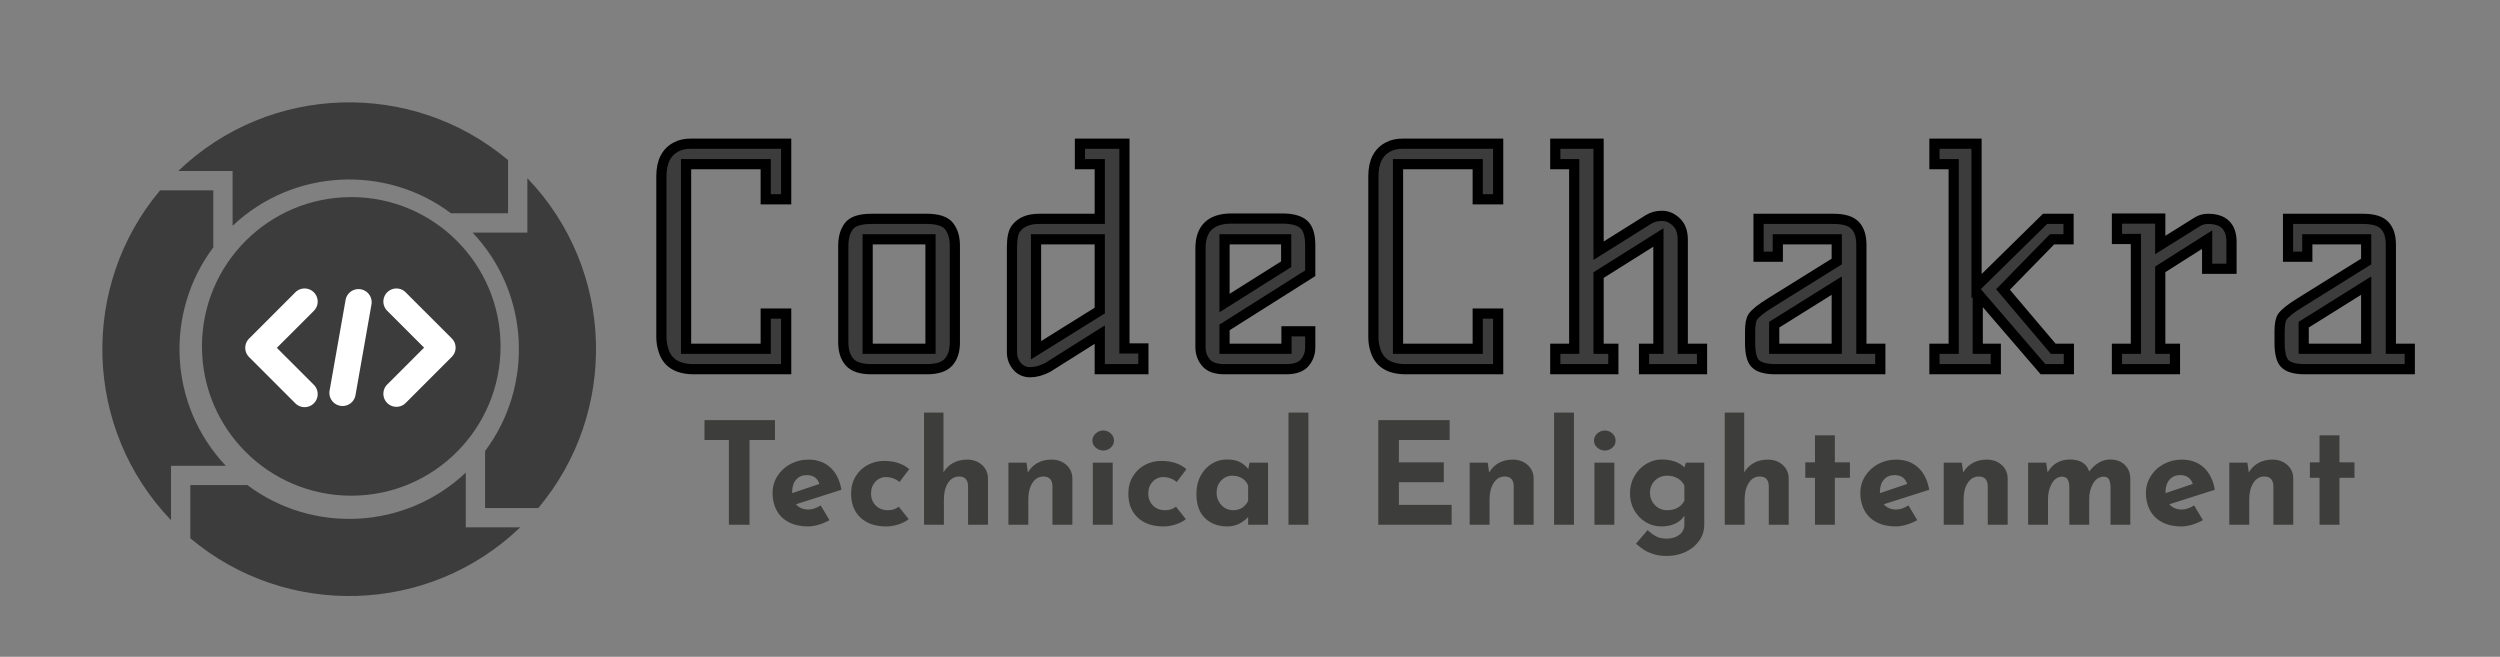 <svg xmlns="http://www.w3.org/2000/svg" version="1.1" xlink="http://www.w3.org/1999/xlink" xmlns:svgjs="http://svgjs.com/svgjs" width="100%" height="100%" preserveAspectRatio="xMidYMid meet" viewBox="0 0 590 155" overflow="visible"><rect x="0" y="0" width="590" height="155" fill="#808080" stroke="none"/><defs id="SvgjsDefs29085"></defs>

<g class="overview-logo-color" opacity="1"><defs id="SvgjsDefs1002"></defs><g id="SvgjsG1008" transform="scale(1.231)" opacity="1"><g id="SvgjsG1009" class="text" transform="translate(293.82, 70.779) scale(1)" stroke="#000000" stroke-width="1.954px" light-content="false" fill="#3d3c3c"><path d="M-147.02 -10.66L-147.02 -3.92L-162.29 -3.92L-162.29 -39.31L-147.02 -39.31L-147.02 -32.57L-143.1 -32.57L-143.1 -43.23L-161.37 -43.23C-162.45 -43.23 -163.35 -43.04 -164.08 -42.66C-166.04 -41.7 -167.02 -39.81 -167.02 -37.01L-167.02 -6.17C-167.02 -5.32 -166.9 -4.53 -166.67 -3.8C-165.98 -1.27 -164.02 0 -160.79 0L-143.1 0L-143.1 -10.66Z M-126.79 0L-116.12 0C-114.16 0 -112.78 -0.45 -111.97 -1.35C-111.16 -2.26 -110.76 -3.52 -110.76 -5.13L-110.76 -23.69C-110.76 -25.23 -111.13 -26.47 -111.86 -27.41C-112.59 -28.35 -114.01 -28.82 -116.12 -28.82L-126.79 -28.82C-128.94 -28.82 -130.37 -28.35 -131.08 -27.41C-131.79 -26.47 -132.15 -25.23 -132.15 -23.69L-132.15 -5.13C-132.15 -3.52 -131.74 -2.26 -130.94 -1.35C-130.13 -0.45 -128.75 0 -126.79 0ZM-127.48 -3.92L-127.48 -24.9L-115.43 -24.9L-115.43 -3.92Z M-74.62 -3.98L-78.25 -3.98L-78.25 -43.23L-86.78 -43.23L-86.78 -39.31L-82.98 -39.31L-82.98 -28.82L-94.62 -28.82C-96.62 -28.82 -98.08 -28.23 -99 -27.03C-99.54 -26.38 -99.81 -25.17 -99.81 -23.4L-99.81 -3.23C-99.81 -2.23 -99.49 -1.35 -98.86 -0.58C-98.22 0.19 -97.38 0.58 -96.32 0.58C-95.26 0.58 -94.14 0.27 -92.95 -0.35L-82.98 -6.63L-82.98 0L-74.62 0ZM-82.98 -24.9L-82.98 -11.24L-95.2 -3.63L-95.2 -24.9Z M-63.67 -23.17L-63.67 -4.21C-63.67 -3.06 -63.31 -2.07 -62.6 -1.24C-61.89 -0.41 -60.71 0 -59.06 0L-47.24 0C-45.59 0 -44.4 -0.41 -43.69 -1.24C-42.98 -2.07 -42.63 -3.06 -42.63 -4.21L-42.63 -7.26L-47.18 -7.26L-47.18 -3.92L-59.06 -3.92L-59.06 -8.01L-42.63 -18.39L-42.63 -23.75C-42.63 -25.71 -43.05 -27.05 -43.9 -27.78C-44.74 -28.51 -46.1 -28.88 -47.99 -28.88L-57.73 -28.88C-61.69 -28.88 -63.67 -26.98 -63.67 -23.17ZM-59.06 -12.68L-59.06 -24.9L-47.24 -24.9L-47.24 -20.12Z M-10.52 -10.66L-10.52 -3.92L-25.8 -3.92L-25.8 -39.31L-10.52 -39.31L-10.52 -32.57L-6.6 -32.57L-6.6 -43.23L-24.87 -43.23C-25.95 -43.23 -26.85 -43.04 -27.58 -42.66C-29.54 -41.7 -30.52 -39.81 -30.52 -37.01L-30.52 -6.17C-30.52 -5.32 -30.41 -4.53 -30.18 -3.8C-29.48 -1.27 -27.52 0 -24.3 0L-6.6 0L-6.6 -10.66Z M32.48 -3.92L28.79 -3.92L28.79 -24.84C28.79 -26.3 28.38 -27.43 27.55 -28.22C26.73 -29 25.81 -29.4 24.82 -29.4C23.82 -29.4 22.95 -29.17 22.22 -28.71L12.65 -22.71L12.65 -43.23L4.35 -43.23L4.35 -39.31L7.98 -39.31L7.98 -3.92L4.35 -3.92L4.35 0L15.48 0L15.48 -3.92L12.65 -3.92L12.65 -18.04L24.12 -25.25L24.12 -3.92L21.36 -3.92L21.36 0L32.48 0Z M66.66 -3.92L63.03 -3.92L63.03 -23.86C63.03 -25.48 62.64 -26.71 61.85 -27.55C61.06 -28.4 59.69 -28.82 57.73 -28.82L43.32 -28.82L43.32 -21.56L47.01 -21.56L47.01 -24.9L58.31 -24.9L58.31 -20.64L45.62 -12.74C43.86 -11.66 42.72 -10.76 42.22 -10.03C41.88 -9.53 41.7 -8.59 41.7 -7.21L41.7 -5.07C41.7 -3.15 42.01 -1.84 42.63 -1.15C43.32 -0.38 44.64 0 46.6 0L66.66 0ZM58.31 -16.02L58.31 -3.92L46.32 -3.92L46.32 -8.53Z M102.81 -3.92L99.81 -3.92L90.18 -15.28L99.58 -24.9L102.75 -24.9L102.75 -28.82L98.25 -28.82L85.11 -15.91L85.11 -43.23L77.04 -43.23L77.04 -39.31L80.73 -39.31L80.73 -3.92L77.04 -3.92L77.04 0L88.8 0L88.8 -3.92L85.34 -3.92L85.34 -14.53L97.85 0L102.81 0Z M129.49 -28.82C128.73 -28.82 128.03 -28.63 127.42 -28.24L120.33 -23.81L120.33 -28.88L112.03 -28.88L112.03 -24.96L115.66 -24.96L115.66 -3.92L112.03 -3.92L112.03 0L123.15 0L123.15 -3.92L120.33 -3.92L120.33 -19.14L129.32 -24.84L129.32 -19.25L133.99 -19.25L133.99 -24.38C133.99 -27.34 132.49 -28.82 129.49 -28.82Z M168.17 -3.92L164.54 -3.92L164.54 -23.86C164.54 -25.48 164.15 -26.71 163.36 -27.55C162.57 -28.4 161.2 -28.82 159.24 -28.82L144.83 -28.82L144.83 -21.56L148.52 -21.56L148.52 -24.9L159.81 -24.9L159.81 -20.64L147.13 -12.74C145.37 -11.66 144.23 -10.76 143.73 -10.03C143.39 -9.53 143.21 -8.59 143.21 -7.21L143.21 -5.07C143.21 -3.15 143.52 -1.84 144.14 -1.15C144.83 -0.38 146.15 0 148.11 0L168.17 0ZM159.81 -16.02L159.81 -3.92L147.83 -3.92L147.83 -8.53Z"></path></g><g id="SvgjsG1010" class="text" transform="translate(293.089, 100.594) scale(1)" light-content="false" fill="#3d3d3c"><path d="M-144.52 -20.05L-158.03 -20.05L-158.03 -16.24L-153.35 -16.24L-153.35 0L-149.4 0L-149.4 -16.24L-144.52 -16.24Z M-135.75 -3.7C-136.57 -3.18 -137.36 -2.91 -138.12 -2.91C-139.12 -2.91 -139.91 -3.25 -140.49 -3.92L-131.77 -6.7C-132.1 -8.55 -132.81 -9.98 -133.91 -10.98C-135.01 -11.98 -136.41 -12.48 -138.12 -12.48C-139.37 -12.48 -140.52 -12.19 -141.58 -11.62C-142.63 -11.05 -143.46 -10.27 -144.07 -9.29C-144.68 -8.31 -144.98 -7.24 -144.98 -6.08C-144.98 -4.82 -144.72 -3.71 -144.19 -2.74C-143.67 -1.77 -142.89 -1.01 -141.86 -0.48C-140.84 0.06 -139.62 0.33 -138.2 0.33C-137.55 0.33 -136.86 0.22 -136.13 0C-135.4 -0.22 -134.71 -0.51 -134.06 -0.87ZM-140.46 -8.64C-139.95 -9.22 -139.27 -9.51 -138.42 -9.51C-137.18 -9.51 -136.37 -8.94 -135.99 -7.82L-141.22 -6.05L-141.22 -6.29C-141.22 -7.27 -140.97 -8.05 -140.46 -8.64Z M-120.86 -0.05C-120.07 -0.31 -119.41 -0.64 -118.88 -1.06L-120.79 -3.46C-121.34 -3.01 -122.03 -2.78 -122.86 -2.78C-123.82 -2.78 -124.61 -3.08 -125.21 -3.69C-125.8 -4.3 -126.1 -5.06 -126.1 -5.97C-126.1 -6.87 -125.83 -7.63 -125.27 -8.23C-124.72 -8.83 -124.04 -9.13 -123.24 -9.13C-122.28 -9.13 -121.41 -8.82 -120.63 -8.2L-118.78 -10.65C-120.01 -11.71 -121.62 -12.23 -123.6 -12.23C-124.71 -12.23 -125.74 -11.98 -126.7 -11.48C-127.67 -10.98 -128.44 -10.26 -129.03 -9.3C-129.62 -8.35 -129.92 -7.24 -129.92 -5.97C-129.92 -4 -129.31 -2.47 -128.11 -1.35C-126.9 -0.23 -125.26 0.33 -123.19 0.33C-122.43 0.33 -121.65 0.2 -120.86 -0.05Z M-104.84 -11.47C-105.6 -12.14 -106.54 -12.48 -107.66 -12.48C-108.71 -12.48 -109.63 -12.26 -110.4 -11.82C-111.17 -11.39 -111.77 -10.79 -112.21 -10.03L-112.21 -21.49L-115.94 -21.49L-115.94 0L-112.13 0L-112.13 -4.85C-112.13 -6.14 -111.87 -7.19 -111.34 -8.01C-110.81 -8.83 -110.11 -9.24 -109.24 -9.24C-108.13 -9.24 -107.55 -8.65 -107.5 -7.49L-107.5 0L-103.68 0L-103.68 -8.91C-103.7 -9.94 -104.09 -10.8 -104.84 -11.47Z M-88.66 -11.47C-89.41 -12.14 -90.35 -12.48 -91.48 -12.48C-92.53 -12.48 -93.45 -12.26 -94.22 -11.82C-94.99 -11.39 -95.59 -10.78 -96.03 -10L-96.3 -11.9L-99.76 -11.9L-99.76 0L-95.95 0L-95.95 -4.85C-95.95 -6.14 -95.68 -7.19 -95.16 -8.01C-94.63 -8.83 -93.93 -9.24 -93.06 -9.24C-91.95 -9.24 -91.37 -8.65 -91.32 -7.49L-91.32 0L-87.5 0L-87.5 -8.91C-87.52 -9.94 -87.91 -10.8 -88.66 -11.47Z M-79.77 -11.9L-83.58 -11.9L-83.58 0L-79.77 0ZM-83.02 -17.5C-83.45 -17.13 -83.66 -16.67 -83.66 -16.13C-83.66 -15.58 -83.45 -15.13 -83.02 -14.77C-82.59 -14.4 -82.11 -14.22 -81.56 -14.22C-81.04 -14.22 -80.56 -14.4 -80.15 -14.77C-79.73 -15.13 -79.52 -15.58 -79.52 -16.13C-79.52 -16.67 -79.73 -17.13 -80.15 -17.5C-80.56 -17.88 -81.04 -18.06 -81.56 -18.06C-82.11 -18.06 -82.59 -17.88 -83.02 -17.5Z M-67.71 -0.05C-66.92 -0.31 -66.26 -0.64 -65.74 -1.06L-67.64 -3.46C-68.19 -3.01 -68.88 -2.78 -69.71 -2.78C-70.68 -2.78 -71.46 -3.08 -72.06 -3.69C-72.65 -4.3 -72.95 -5.06 -72.95 -5.97C-72.95 -6.87 -72.68 -7.63 -72.12 -8.23C-71.57 -8.83 -70.89 -9.13 -70.09 -9.13C-69.13 -9.13 -68.26 -8.82 -67.48 -8.2L-65.63 -10.65C-66.86 -11.71 -68.47 -12.23 -70.45 -12.23C-71.56 -12.23 -72.59 -11.98 -73.55 -11.48C-74.52 -10.98 -75.29 -10.26 -75.88 -9.3C-76.47 -8.35 -76.77 -7.24 -76.77 -5.97C-76.77 -4 -76.16 -2.47 -74.96 -1.35C-73.75 -0.23 -72.11 0.33 -70.04 0.33C-69.28 0.33 -68.5 0.2 -67.71 -0.05Z M-49.99 -11.9L-53.53 -11.9L-53.78 -10.68C-54.25 -11.26 -54.79 -11.71 -55.41 -12.03C-56.03 -12.35 -56.86 -12.5 -57.92 -12.5C-58.93 -12.5 -59.89 -12.23 -60.78 -11.69C-61.67 -11.14 -62.38 -10.37 -62.92 -9.38C-63.45 -8.4 -63.72 -7.25 -63.72 -5.94C-63.72 -3.87 -63.17 -2.31 -62.07 -1.25C-60.97 -0.2 -59.54 0.33 -57.78 0.33C-56.27 0.33 -54.95 -0.27 -53.8 -1.47L-53.8 0L-49.99 0ZM-53.8 -4.58C-54.4 -3.38 -55.37 -2.78 -56.69 -2.78C-57.25 -2.78 -57.78 -2.92 -58.26 -3.21C-58.74 -3.51 -59.12 -3.91 -59.42 -4.43C-59.71 -4.94 -59.85 -5.51 -59.85 -6.13C-59.85 -7.07 -59.56 -7.85 -58.97 -8.47C-58.38 -9.09 -57.66 -9.4 -56.83 -9.4C-56.1 -9.4 -55.47 -9.23 -54.93 -8.88C-54.4 -8.54 -54.02 -8.07 -53.8 -7.49Z M-42.25 -21.49L-46.07 -21.49L-46.07 0L-42.25 0Z M-15.17 -20.05L-28.85 -20.05L-28.85 0L-14.79 0L-14.79 -3.81L-24.9 -3.81L-24.9 -8.15L-16.29 -8.15L-16.29 -11.96L-24.9 -11.96L-24.9 -16.24L-15.17 -16.24Z M-0.23 -11.47C-0.99 -12.14 -1.93 -12.48 -3.05 -12.48C-4.1 -12.48 -5.02 -12.26 -5.79 -11.82C-6.56 -11.39 -7.16 -10.78 -7.6 -10L-7.87 -11.9L-11.33 -11.9L-11.33 0L-7.52 0L-7.52 -4.85C-7.52 -6.14 -7.26 -7.19 -6.73 -8.01C-6.2 -8.83 -5.5 -9.24 -4.63 -9.24C-3.52 -9.24 -2.94 -8.65 -2.89 -7.49L-2.89 0L0.93 0L0.93 -8.91C0.91 -9.94 0.52 -10.8 -0.23 -11.47Z M8.66 -21.49L4.85 -21.49L4.85 0L8.66 0Z M16.4 -11.9L12.59 -11.9L12.59 0L16.4 0ZM13.14 -17.5C12.72 -17.13 12.5 -16.67 12.5 -16.13C12.5 -15.58 12.72 -15.13 13.14 -14.77C13.57 -14.4 14.06 -14.22 14.6 -14.22C15.13 -14.22 15.6 -14.4 16.02 -14.77C16.44 -15.13 16.64 -15.58 16.64 -16.13C16.64 -16.67 16.44 -17.13 16.02 -17.5C15.6 -17.88 15.13 -18.06 14.6 -18.06C14.06 -18.06 13.57 -17.88 13.14 -17.5Z M33.64 -11.9L30.13 -11.9L29.83 -10.98C29.43 -11.43 28.85 -11.8 28.09 -12.08C27.32 -12.36 26.45 -12.5 25.47 -12.5C24.44 -12.5 23.45 -12.22 22.52 -11.66C21.58 -11.1 20.83 -10.32 20.25 -9.32C19.68 -8.32 19.4 -7.22 19.4 -6.02C19.4 -4.84 19.67 -3.76 20.21 -2.79C20.76 -1.82 21.49 -1.06 22.41 -0.5C23.32 0.05 24.32 0.33 25.39 0.33C26.48 0.33 27.4 0.14 28.15 -0.25C28.91 -0.63 29.47 -1.13 29.83 -1.74L29.83 -0.05C29.83 0.8 29.5 1.47 28.85 1.95C28.2 2.43 27.39 2.67 26.42 2.67C25.61 2.67 24.93 2.52 24.4 2.23C23.86 1.94 23.32 1.54 22.77 1.04L20.54 3.65C21.16 4.16 21.69 4.56 22.13 4.85C22.58 5.14 23.17 5.4 23.91 5.64C24.64 5.88 25.5 5.99 26.48 5.99C27.77 5.99 28.96 5.73 30.06 5.22C31.16 4.7 32.03 3.98 32.68 3.06C33.32 2.15 33.64 1.13 33.64 0ZM29.83 -4.58C29.16 -3.38 28.06 -2.78 26.53 -2.78C25.61 -2.78 24.83 -3.1 24.19 -3.75C23.56 -4.39 23.24 -5.19 23.24 -6.13C23.24 -7.07 23.56 -7.85 24.19 -8.47C24.83 -9.09 25.61 -9.4 26.53 -9.4C27.3 -9.4 27.97 -9.23 28.56 -8.88C29.15 -8.54 29.58 -8.07 29.83 -7.49Z M48.67 -11.47C47.91 -12.14 46.97 -12.48 45.85 -12.48C44.8 -12.48 43.88 -12.26 43.11 -11.82C42.34 -11.39 41.74 -10.79 41.3 -10.03L41.3 -21.49L37.57 -21.49L37.57 0L41.38 0L41.38 -4.85C41.38 -6.14 41.64 -7.19 42.17 -8.01C42.7 -8.83 43.4 -9.24 44.27 -9.24C45.38 -9.24 45.96 -8.65 46.01 -7.49L46.01 0L49.83 0L49.83 -8.91C49.81 -9.94 49.42 -10.8 48.67 -11.47Z M58.68 -17.14L54.87 -17.14L54.87 -11.96L53.01 -11.96L53.01 -8.99L54.87 -8.99L54.87 0L58.68 0L58.68 -8.99L61.57 -8.99L61.57 -11.96L58.68 -11.96Z M72.79 -3.7C71.97 -3.18 71.18 -2.91 70.42 -2.91C69.42 -2.91 68.63 -3.25 68.05 -3.92L76.77 -6.7C76.44 -8.55 75.73 -9.98 74.63 -10.98C73.53 -11.98 72.13 -12.48 70.42 -12.48C69.17 -12.48 68.01 -12.19 66.96 -11.62C65.91 -11.05 65.08 -10.27 64.47 -9.29C63.86 -8.31 63.56 -7.24 63.56 -6.08C63.56 -4.82 63.82 -3.71 64.35 -2.74C64.87 -1.77 65.65 -1.01 66.68 -0.48C67.7 0.06 68.92 0.33 70.34 0.33C70.99 0.33 71.68 0.22 72.41 0C73.14 -0.22 73.83 -0.51 74.48 -0.87ZM68.08 -8.64C68.59 -9.22 69.27 -9.51 70.12 -9.51C71.36 -9.51 72.16 -8.94 72.55 -7.82L67.32 -6.05L67.32 -6.29C67.32 -7.27 67.57 -8.05 68.08 -8.64Z M90.65 -11.47C89.89 -12.14 88.95 -12.48 87.83 -12.48C86.78 -12.48 85.86 -12.26 85.09 -11.82C84.32 -11.39 83.72 -10.78 83.28 -10L83.01 -11.9L79.55 -11.9L79.55 0L83.36 0L83.36 -4.85C83.36 -6.14 83.62 -7.19 84.15 -8.01C84.68 -8.83 85.38 -9.24 86.25 -9.24C87.36 -9.24 87.94 -8.65 87.99 -7.49L87.99 0L91.81 0L91.81 -8.91C91.79 -9.94 91.4 -10.8 90.65 -11.47Z M114.21 -11.52C113.51 -12.18 112.58 -12.5 111.42 -12.5C110.68 -12.5 109.95 -12.3 109.25 -11.88C108.56 -11.46 107.95 -10.9 107.44 -10.19C107.21 -10.95 106.78 -11.53 106.15 -11.92C105.52 -12.31 104.73 -12.5 103.77 -12.5C101.86 -12.5 100.42 -11.68 99.46 -10.03L99.19 -11.9L95.73 -11.9L95.73 0L99.54 0L99.54 -4.93C99.54 -6.06 99.79 -7.05 100.28 -7.91C100.77 -8.78 101.44 -9.21 102.29 -9.21C102.78 -9.17 103.12 -9 103.3 -8.7C103.48 -8.4 103.59 -7.95 103.63 -7.36L103.63 0L107.44 0L107.44 -4.88C107.44 -6.04 107.69 -7.05 108.19 -7.91C108.69 -8.78 109.39 -9.21 110.28 -9.21C110.75 -9.17 111.07 -9 111.23 -8.7C111.39 -8.4 111.49 -7.95 111.53 -7.36L111.53 0L115.32 0L115.32 -8.94C115.28 -10.01 114.91 -10.87 114.21 -11.52Z M127.55 -3.7C126.73 -3.18 125.94 -2.91 125.18 -2.91C124.18 -2.91 123.39 -3.25 122.81 -3.92L131.53 -6.7C131.2 -8.55 130.49 -9.98 129.39 -10.98C128.29 -11.98 126.89 -12.48 125.18 -12.48C123.92 -12.48 122.77 -12.19 121.72 -11.62C120.66 -11.05 119.83 -10.27 119.23 -9.29C118.62 -8.31 118.31 -7.24 118.31 -6.08C118.31 -4.82 118.58 -3.71 119.1 -2.74C119.63 -1.77 120.41 -1.01 121.43 -0.48C122.46 0.06 123.68 0.33 125.1 0.33C125.75 0.33 126.44 0.22 127.17 0C127.89 -0.22 128.58 -0.51 129.24 -0.87ZM122.84 -8.64C123.34 -9.22 124.02 -9.51 124.88 -9.51C126.11 -9.51 126.92 -8.94 127.3 -7.82L122.07 -6.05L122.07 -6.29C122.07 -7.27 122.33 -8.05 122.84 -8.64Z M145.41 -11.47C144.65 -12.14 143.71 -12.48 142.59 -12.48C141.53 -12.48 140.62 -12.26 139.85 -11.82C139.08 -11.39 138.47 -10.78 138.04 -10L137.76 -11.9L134.3 -11.9L134.3 0L138.12 0L138.12 -4.85C138.12 -6.14 138.38 -7.19 138.91 -8.01C139.43 -8.83 140.13 -9.24 141.01 -9.24C142.11 -9.24 142.69 -8.65 142.75 -7.49L142.75 0L146.56 0L146.56 -8.91C146.54 -9.94 146.16 -10.8 145.41 -11.47Z M155.42 -17.14L151.6 -17.14L151.6 -11.96L149.75 -11.96L149.75 -8.99L151.6 -8.99L151.6 0L155.42 0L155.42 -8.99L158.3 -8.99L158.3 -11.96L155.42 -11.96Z"></path></g><g id="SvgjsG1011" class="LCf77cCVG" transform="translate(34.591, 33.461) scale(0.655)" light-content="false" non-strokable="false" fill="#3d3c3c"><circle cx="50" cy="50.3" r="43.7"></circle></g><g id="SvgjsG1012" class="am7XWztad" transform="translate(16.195, 16.194) scale(1.015 1.015) rotate(45, 50, 50.001)" light-content="false" non-strokable="false" fill="#3d3c3c"><path d="M17.946 49.09c.441-15.732 12.258-28.664 27.503-30.838l7.619-7.62-7.104-7.104C22.435 5.555 3.853 25.111 3.367 49.042l7.265-7.265 7.314 7.313z"></path><path d="M49.092 82.055c-15.734-.442-28.665-12.259-30.841-27.505l-7.619-7.619-7.104 7.104c2.026 23.53 21.583 42.113 45.513 42.599l-7.264-7.264 7.315-7.315z"></path><path d="M96.633 50.958l-7.265 7.265-7.313-7.313c-.441 15.731-12.258 28.663-27.503 30.839l-7.62 7.621 7.103 7.103c23.529-2.028 42.112-21.583 42.598-45.515z"></path><path d="M50.909 17.946c15.732.441 28.664 12.257 30.839 27.503l7.62 7.619 7.104-7.104C94.444 22.435 74.889 3.853 50.958 3.367l7.265 7.265-7.314 7.314z"></path></g><g id="SvgjsG1013" class="w-Slam-u0" transform="translate(47.033, 46.513) scale(1.26)" light-content="false" non-strokable="false" fill="#ffffff"><path d="M10.423 10.381l-5.628 5.628 5.628 5.628a1.985 1.985 0 0 1 0 2.816 1.99 1.99 0 0 1-2.812 0L.573 17.414a1.988 1.988 0 0 1 0-2.812l7.038-7.038a1.98 1.98 0 0 1 2.812 0c.781.778.781 2.04 0 2.817zm20.989 4.198l-7.015-7.015a1.977 1.977 0 0 0-2.809 0 1.98 1.98 0 0 0 0 2.805l5.612 5.612-5.612 5.612a1.986 1.986 0 1 0 2.809 2.809l7.015-7.02a1.978 1.978 0 0 0 0-2.803zM17.57 7.104a1.998 1.998 0 0 0-2.316 1.625l-2.433 13.783a1.998 1.998 0 0 0 1.625 2.316 1.997 1.997 0 0 0 2.316-1.621l2.43-13.787a2.004 2.004 0 0 0-1.622-2.316z"></path></g></g></g>
</svg>
